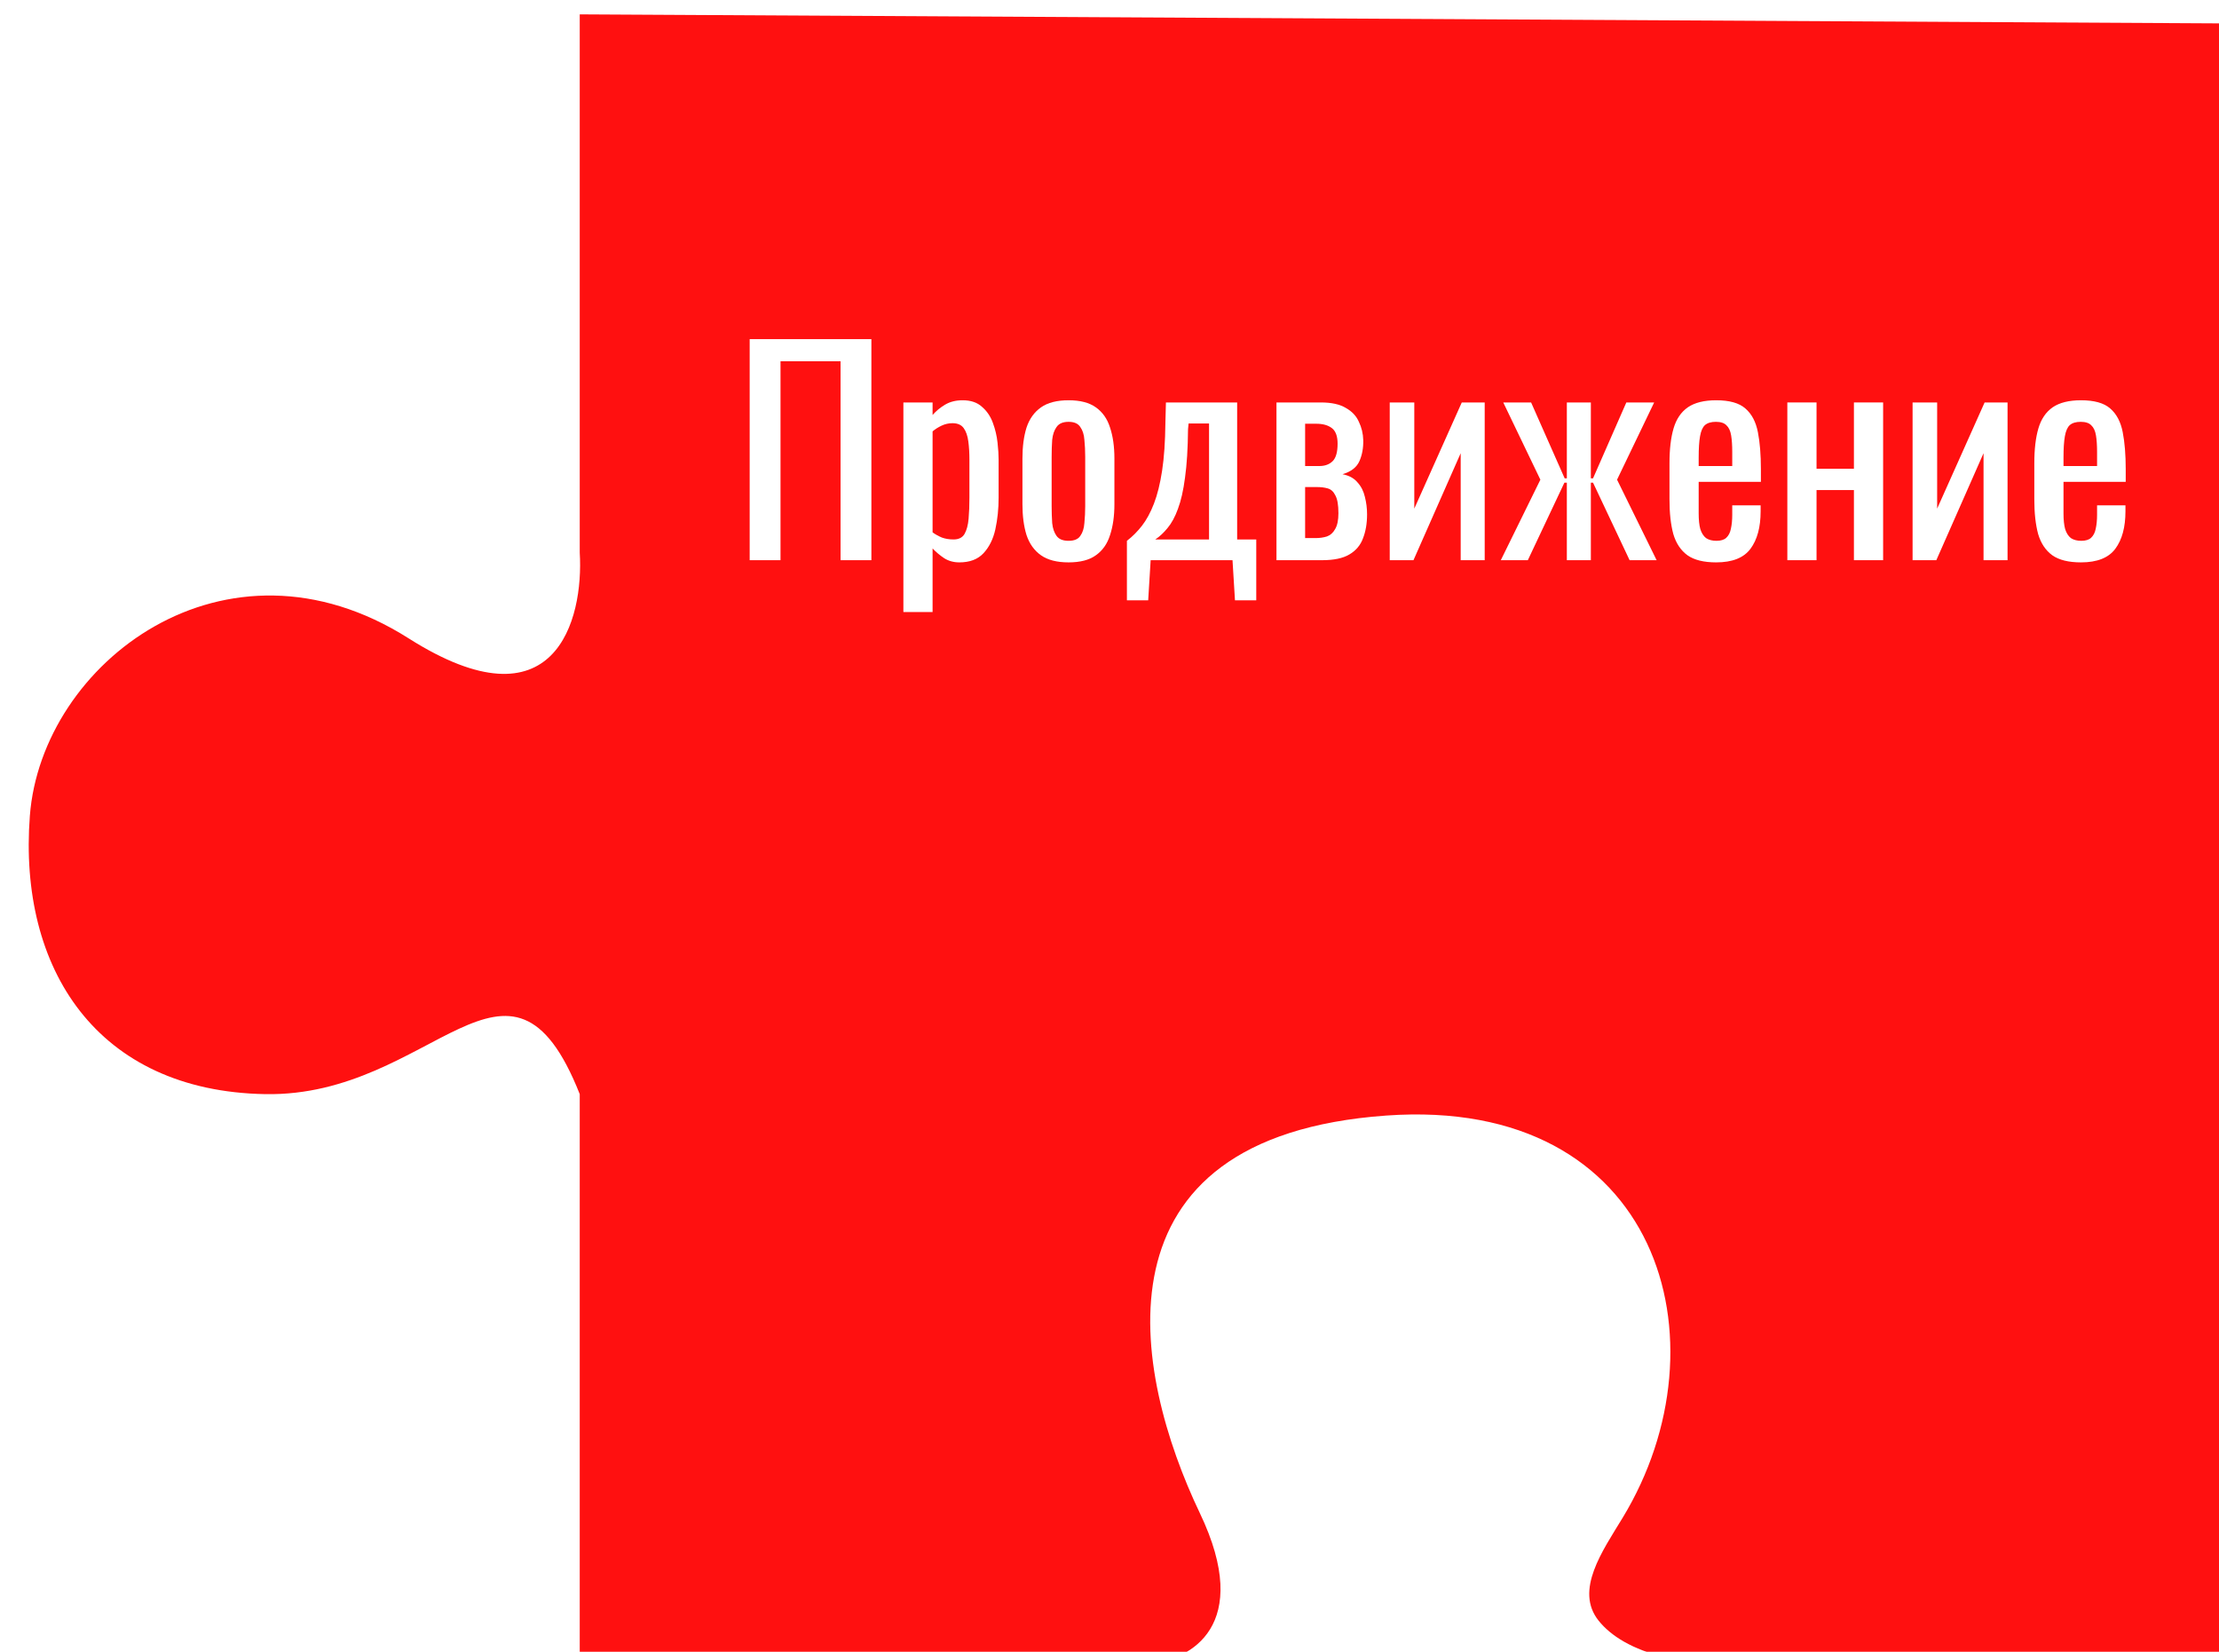 <?xml version="1.0" encoding="UTF-8"?> <svg xmlns="http://www.w3.org/2000/svg" width="309" height="230" viewBox="0 0 309 230" fill="none"> <g filter="url(#filter0_ii_45_1052)"> <path d="M76.73 74.959V0L309 1.278L306.448 229.562H248.593C230.394 231.238 221.977 227.85 218.621 223.671C215.224 219.44 219.157 213.944 221.972 209.305C236.807 184.854 227.127 150.602 189.037 153.326C147.347 156.307 153.728 189.102 163.087 208.693C170.574 224.366 161.669 229.137 156.281 229.562H76.73V150.344C66.946 125.642 56.311 150.77 32.914 150.344C9.517 149.918 -1.472 132.888 0.158 111.587C1.788 90.292 27.384 70.7 52.908 86.885C73.327 99.832 77.298 84.329 76.73 74.959Z" fill="#FF1010"></path> <path d="M100.394 76V45.22H117.342V76H113.048V48.298H104.688V76H100.394Z" fill="white"></path> <path d="M121.798 83.22V54.036H125.864V55.784C126.345 55.227 126.928 54.745 127.612 54.34C128.296 53.935 129.107 53.732 130.044 53.732C131.184 53.732 132.083 54.036 132.742 54.644C133.426 55.227 133.933 55.974 134.262 56.886C134.591 57.773 134.807 58.685 134.908 59.622C135.009 60.534 135.06 61.319 135.06 61.978V67.298C135.06 68.843 134.908 70.313 134.604 71.706C134.3 73.074 133.743 74.189 132.932 75.05C132.147 75.886 131.032 76.304 129.588 76.304C128.803 76.304 128.106 76.114 127.498 75.734C126.89 75.329 126.345 74.873 125.864 74.366V83.22H121.798ZM128.79 73.112C129.499 73.112 130.006 72.859 130.31 72.352C130.614 71.82 130.804 71.111 130.88 70.224C130.956 69.337 130.994 68.362 130.994 67.298V61.978C130.994 61.066 130.943 60.23 130.842 59.47C130.741 58.685 130.525 58.064 130.196 57.608C129.867 57.152 129.347 56.924 128.638 56.924C128.106 56.924 127.599 57.038 127.118 57.266C126.637 57.494 126.219 57.76 125.864 58.064V72.124C126.244 72.403 126.675 72.643 127.156 72.846C127.637 73.023 128.182 73.112 128.79 73.112Z" fill="white"></path> <path d="M144.799 76.304C143.178 76.304 141.898 75.975 140.961 75.316C140.024 74.657 139.352 73.72 138.947 72.504C138.567 71.288 138.377 69.857 138.377 68.21V61.826C138.377 60.179 138.567 58.748 138.947 57.532C139.352 56.316 140.024 55.379 140.961 54.72C141.898 54.061 143.178 53.732 144.799 53.732C146.42 53.732 147.687 54.061 148.599 54.72C149.536 55.379 150.195 56.316 150.575 57.532C150.98 58.748 151.183 60.179 151.183 61.826V68.21C151.183 69.857 150.98 71.288 150.575 72.504C150.195 73.72 149.536 74.657 148.599 75.316C147.687 75.975 146.42 76.304 144.799 76.304ZM144.799 73.302C145.584 73.302 146.129 73.074 146.433 72.618C146.762 72.162 146.952 71.567 147.003 70.832C147.079 70.072 147.117 69.287 147.117 68.476V61.598C147.117 60.762 147.079 59.977 147.003 59.242C146.952 58.507 146.762 57.912 146.433 57.456C146.129 56.975 145.584 56.734 144.799 56.734C144.014 56.734 143.456 56.975 143.127 57.456C142.798 57.912 142.595 58.507 142.519 59.242C142.468 59.977 142.443 60.762 142.443 61.598V68.476C142.443 69.287 142.468 70.072 142.519 70.832C142.595 71.567 142.798 72.162 143.127 72.618C143.456 73.074 144.014 73.302 144.799 73.302Z" fill="white"></path> <path d="M152.924 81.586V73.302C153.684 72.719 154.38 72.023 155.014 71.212C155.647 70.401 156.204 69.375 156.686 68.134C157.167 66.893 157.547 65.36 157.826 63.536C158.104 61.712 158.256 59.508 158.282 56.924L158.358 54.036H168.276V73.112H170.936V81.586H167.972L167.63 76H156.23L155.888 81.586H152.924ZM156.876 73.112H164.362V56.962H161.512L161.436 57.76C161.41 60.445 161.271 62.687 161.018 64.486C160.79 66.259 160.46 67.716 160.03 68.856C159.624 69.971 159.143 70.857 158.586 71.516C158.054 72.175 157.484 72.707 156.876 73.112Z" fill="white"></path> <path d="M173.751 76V54.036H179.907C181.402 54.036 182.567 54.289 183.403 54.796C184.265 55.277 184.873 55.923 185.227 56.734C185.607 57.519 185.81 58.368 185.835 59.28C185.861 60.369 185.683 61.345 185.303 62.206C184.923 63.067 184.138 63.675 182.947 64.03C183.859 64.207 184.556 64.587 185.037 65.17C185.544 65.727 185.886 66.399 186.063 67.184C186.266 67.969 186.367 68.78 186.367 69.616C186.367 70.883 186.177 71.997 185.797 72.96C185.443 73.923 184.809 74.67 183.897 75.202C183.011 75.734 181.744 76 180.097 76H173.751ZM177.741 72.922H179.185C179.768 72.922 180.3 72.846 180.781 72.694C181.263 72.517 181.643 72.175 181.921 71.668C182.225 71.161 182.377 70.427 182.377 69.464C182.377 68.324 182.238 67.501 181.959 66.994C181.706 66.462 181.351 66.133 180.895 66.006C180.465 65.879 179.958 65.816 179.375 65.816H177.741V72.922ZM177.741 62.89H179.717C180.503 62.89 181.123 62.662 181.579 62.206C182.035 61.75 182.263 60.939 182.263 59.774C182.263 58.735 181.997 58.013 181.465 57.608C180.933 57.203 180.211 57 179.299 57H177.741V62.89Z" fill="white"></path> <path d="M189.523 76V54.036H192.943V68.818L199.555 54.036H202.747V76H199.403V61.104L192.829 76H189.523Z" fill="white"></path> <path d="M204.99 76L210.5 64.79L205.332 54.036H209.208L213.882 64.6H214.186V54.036H217.53V64.6H217.834L222.47 54.036H226.346L221.178 64.79L226.688 76H222.926L217.834 65.208H217.53V76H214.186V65.208H213.844L208.752 76H204.99Z" fill="white"></path> <path d="M234.976 76.304C233.253 76.304 231.923 75.975 230.986 75.316C230.048 74.632 229.39 73.644 229.01 72.352C228.655 71.035 228.478 69.426 228.478 67.526V62.51C228.478 60.559 228.668 58.938 229.048 57.646C229.428 56.354 230.086 55.379 231.024 54.72C231.986 54.061 233.304 53.732 234.976 53.732C236.825 53.732 238.18 54.112 239.042 54.872C239.928 55.632 240.511 56.734 240.79 58.178C241.068 59.597 241.208 61.307 241.208 63.308V65.094H232.544V69.502C232.544 70.389 232.62 71.111 232.772 71.668C232.949 72.225 233.215 72.643 233.57 72.922C233.95 73.175 234.431 73.302 235.014 73.302C235.622 73.302 236.078 73.163 236.382 72.884C236.711 72.58 236.926 72.162 237.028 71.63C237.154 71.073 237.218 70.427 237.218 69.692V68.362H241.17V69.198C241.17 71.402 240.701 73.137 239.764 74.404C238.826 75.671 237.23 76.304 234.976 76.304ZM232.544 62.89H237.218V60.914C237.218 60.002 237.167 59.242 237.066 58.634C236.964 58.001 236.749 57.532 236.42 57.228C236.116 56.899 235.622 56.734 234.938 56.734C234.279 56.734 233.772 56.886 233.418 57.19C233.088 57.494 232.86 58.013 232.734 58.748C232.607 59.457 232.544 60.445 232.544 61.712V62.89Z" fill="white"></path> <path d="M244.89 76V54.036H248.956V63.27H254.162V54.036H258.228V76H254.162V66.234H248.956V76H244.89Z" fill="white"></path> <path d="M262.331 76V54.036H265.751V68.818L272.363 54.036H275.555V76H272.211V61.104L265.637 76H262.331Z" fill="white"></path> <path d="M285.779 76.304C284.056 76.304 282.726 75.975 281.789 75.316C280.851 74.632 280.193 73.644 279.813 72.352C279.458 71.035 279.281 69.426 279.281 67.526V62.51C279.281 60.559 279.471 58.938 279.851 57.646C280.231 56.354 280.889 55.379 281.827 54.72C282.789 54.061 284.107 53.732 285.779 53.732C287.628 53.732 288.983 54.112 289.845 54.872C290.731 55.632 291.314 56.734 291.593 58.178C291.871 59.597 292.011 61.307 292.011 63.308V65.094H283.347V69.502C283.347 70.389 283.423 71.111 283.575 71.668C283.752 72.225 284.018 72.643 284.373 72.922C284.753 73.175 285.234 73.302 285.817 73.302C286.425 73.302 286.881 73.163 287.185 72.884C287.514 72.58 287.729 72.162 287.831 71.63C287.957 71.073 288.021 70.427 288.021 69.692V68.362H291.973V69.198C291.973 71.402 291.504 73.137 290.567 74.404C289.629 75.671 288.033 76.304 285.779 76.304ZM283.347 62.89H288.021V60.914C288.021 60.002 287.97 59.242 287.869 58.634C287.767 58.001 287.552 57.532 287.223 57.228C286.919 56.899 286.425 56.734 285.741 56.734C285.082 56.734 284.575 56.886 284.221 57.19C283.891 57.494 283.663 58.013 283.537 58.748C283.41 59.457 283.347 60.445 283.347 61.712V62.89Z" fill="white"></path> </g> <defs> <filter id="filter0_ii_45_1052" x="-4" y="-4" width="317" height="238" filterUnits="userSpaceOnUse" color-interpolation-filters="sRGB"> <feFlood flood-opacity="0" result="BackgroundImageFix"></feFlood> <feBlend mode="normal" in="SourceGraphic" in2="BackgroundImageFix" result="shape"></feBlend> <feColorMatrix in="SourceAlpha" type="matrix" values="0 0 0 0 0 0 0 0 0 0 0 0 0 0 0 0 0 0 127 0" result="hardAlpha"></feColorMatrix> <feOffset dx="9" dy="6"></feOffset> <feGaussianBlur stdDeviation="2"></feGaussianBlur> <feComposite in2="hardAlpha" operator="arithmetic" k2="-1" k3="1"></feComposite> <feColorMatrix type="matrix" values="0 0 0 0 1 0 0 0 0 1 0 0 0 0 1 0 0 0 0.19 0"></feColorMatrix> <feBlend mode="normal" in2="shape" result="effect1_innerShadow_45_1052"></feBlend> <feColorMatrix in="SourceAlpha" type="matrix" values="0 0 0 0 0 0 0 0 0 0 0 0 0 0 0 0 0 0 127 0" result="hardAlpha"></feColorMatrix> <feOffset dx="-5" dy="-4"></feOffset> <feGaussianBlur stdDeviation="2"></feGaussianBlur> <feComposite in2="hardAlpha" operator="arithmetic" k2="-1" k3="1"></feComposite> <feColorMatrix type="matrix" values="0 0 0 0 0 0 0 0 0 0 0 0 0 0 0 0 0 0 0.2 0"></feColorMatrix> <feBlend mode="normal" in2="effect1_innerShadow_45_1052" result="effect2_innerShadow_45_1052"></feBlend> </filter> </defs> </svg> 